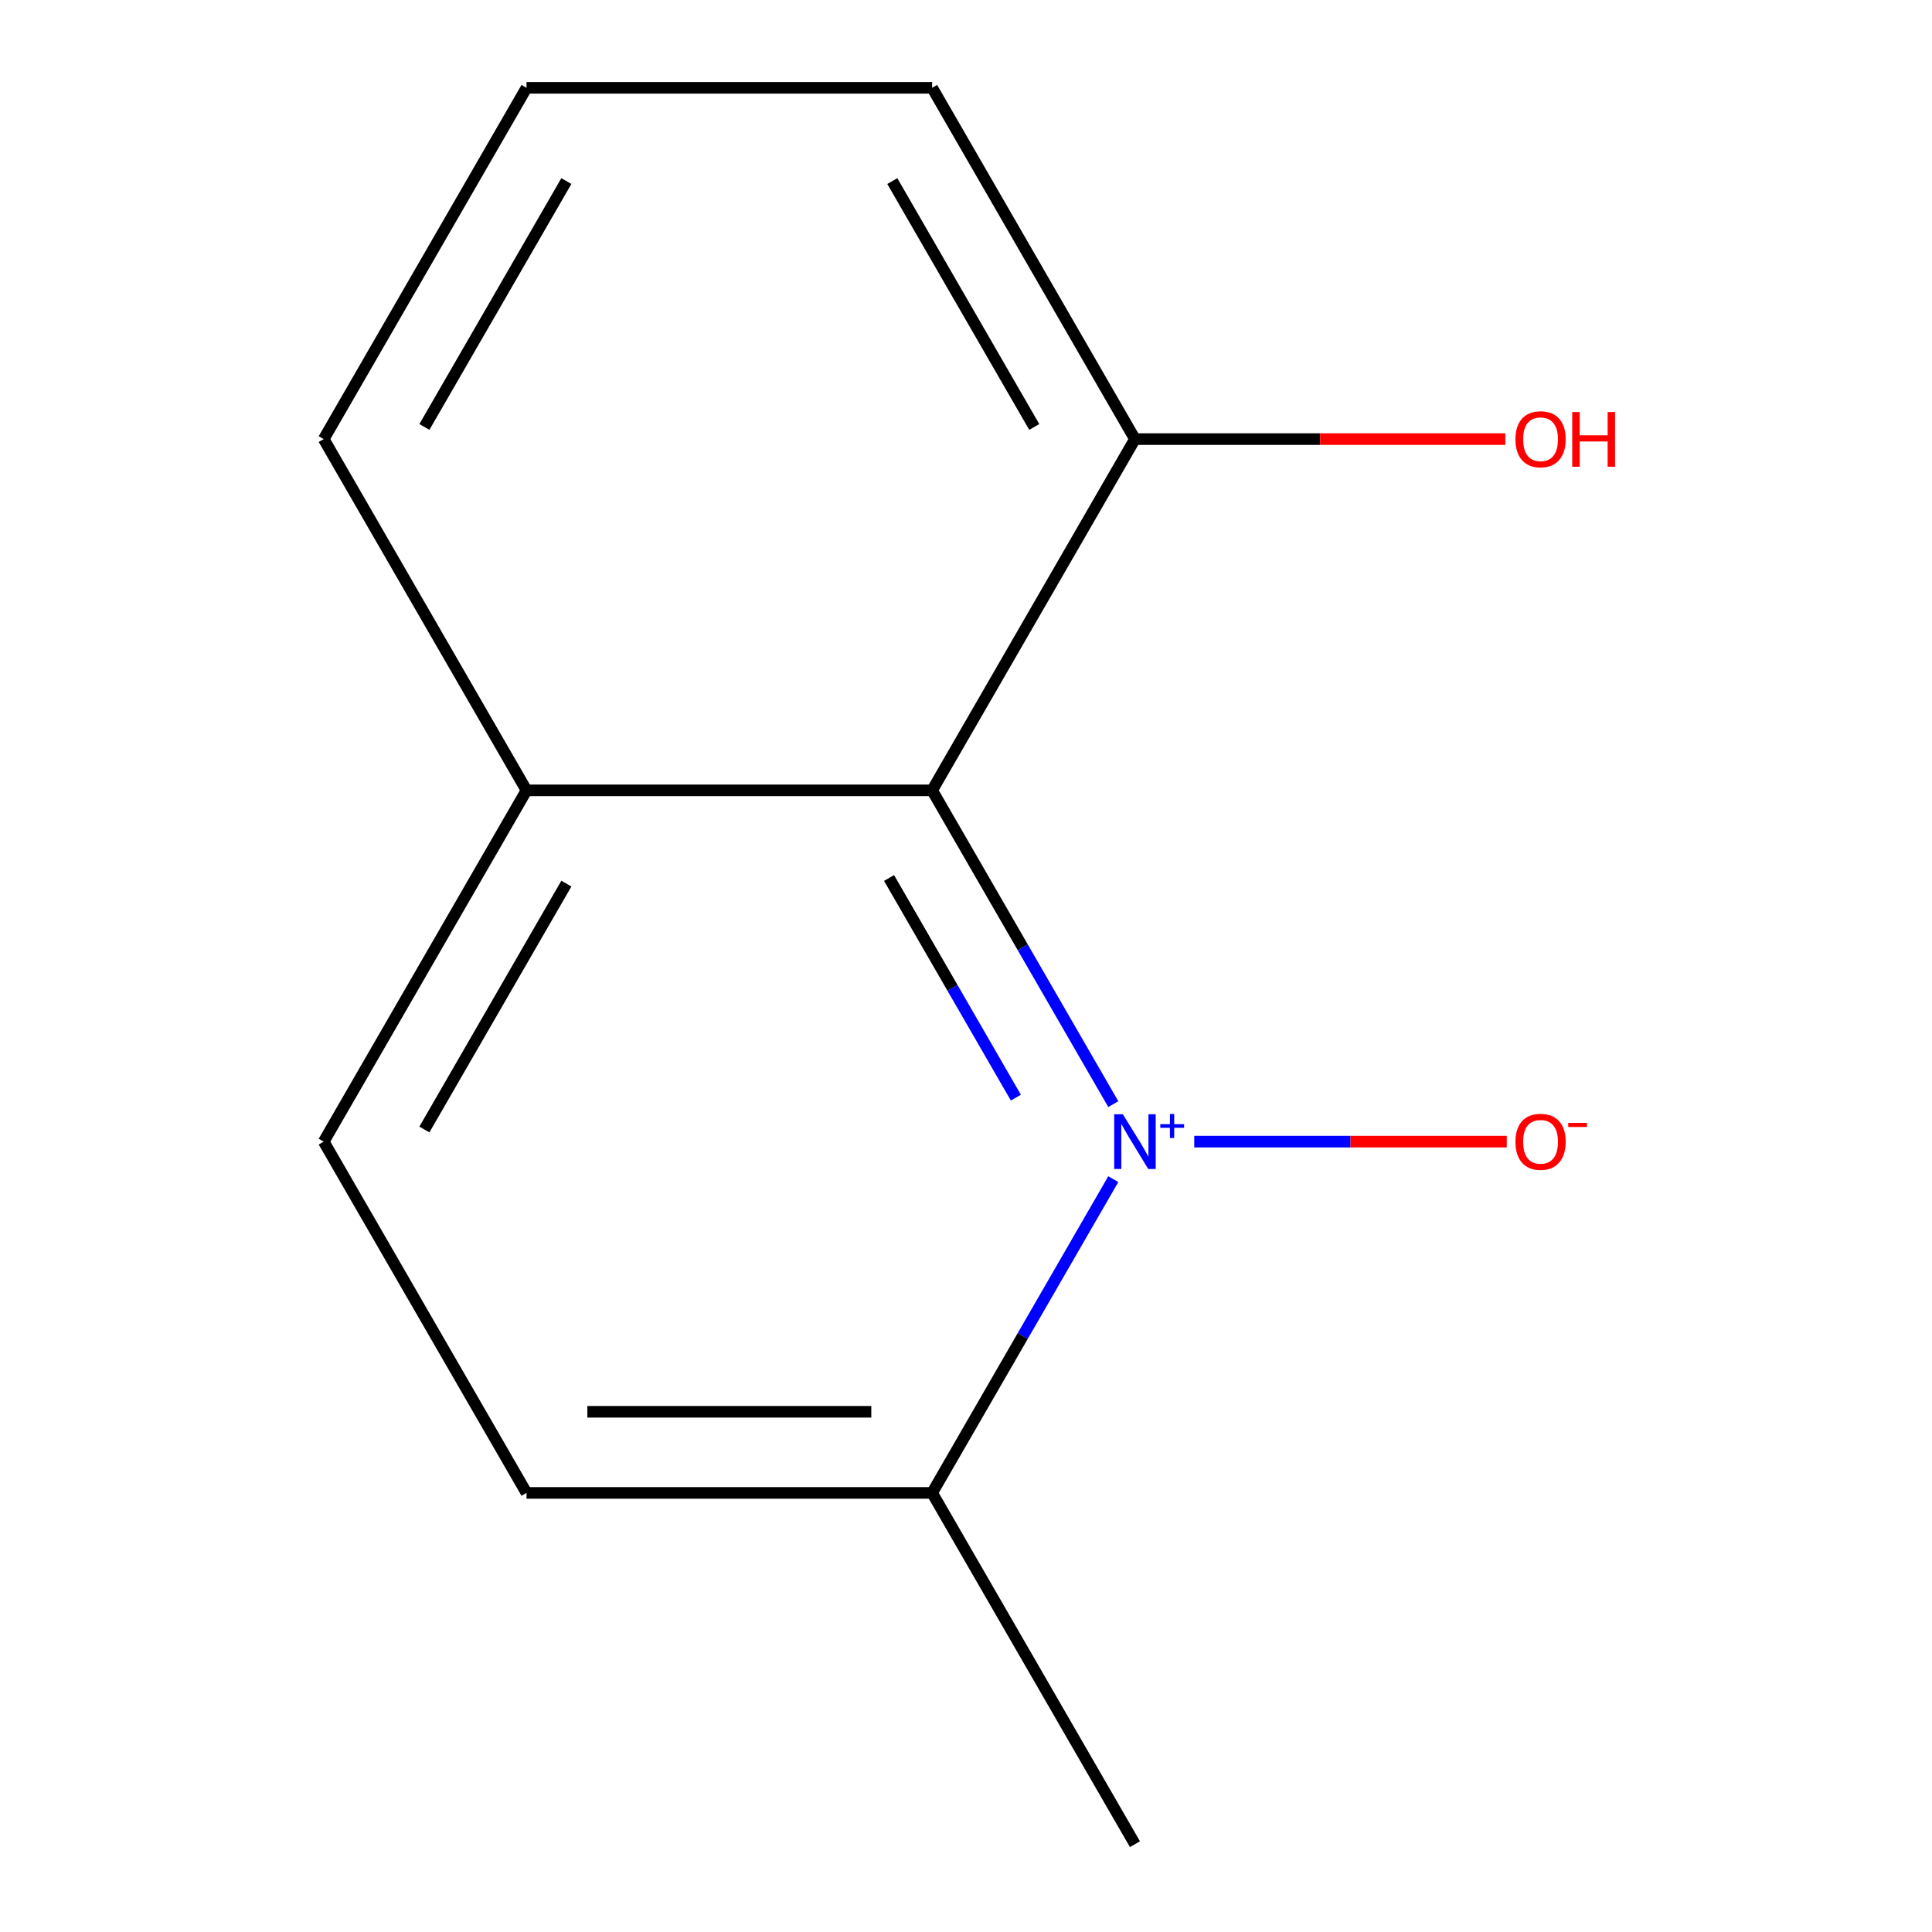 <?xml version='1.0' encoding='iso-8859-1'?>
<svg version='1.1' baseProfile='full'
              xmlns='http://www.w3.org/2000/svg'
                      xmlns:rdkit='http://www.rdkit.org/xml'
                      xmlns:xlink='http://www.w3.org/1999/xlink'
                  xml:space='preserve'
width='1000px' height='1000px' viewBox='0 0 1000 1000'>
<!-- END OF HEADER -->
<rect style='opacity:1.0;fill:#FFFFFF;stroke:none' width='1000' height='1000' x='0' y='0'> </rect>
<path class='bond-0' d='M 576.24,571.5 L 529.356,490.296' style='fill:none;fill-rule:evenodd;stroke:#0000FF;stroke-width:6px;stroke-linecap:butt;stroke-linejoin:miter;stroke-opacity:1' />
<path class='bond-0' d='M 529.356,490.296 L 482.473,409.091' style='fill:none;fill-rule:evenodd;stroke:#000000;stroke-width:6px;stroke-linecap:butt;stroke-linejoin:miter;stroke-opacity:1' />
<path class='bond-0' d='M 525.811,568.134 L 492.993,511.29' style='fill:none;fill-rule:evenodd;stroke:#0000FF;stroke-width:6px;stroke-linecap:butt;stroke-linejoin:miter;stroke-opacity:1' />
<path class='bond-0' d='M 492.993,511.29 L 460.174,454.447' style='fill:none;fill-rule:evenodd;stroke:#000000;stroke-width:6px;stroke-linecap:butt;stroke-linejoin:miter;stroke-opacity:1' />
<path class='bond-1' d='M 576.24,610.318 L 529.356,691.523' style='fill:none;fill-rule:evenodd;stroke:#0000FF;stroke-width:6px;stroke-linecap:butt;stroke-linejoin:miter;stroke-opacity:1' />
<path class='bond-1' d='M 529.356,691.523 L 482.473,772.727' style='fill:none;fill-rule:evenodd;stroke:#000000;stroke-width:6px;stroke-linecap:butt;stroke-linejoin:miter;stroke-opacity:1' />
<path class='bond-2' d='M 618.139,590.909 L 699.024,590.909' style='fill:none;fill-rule:evenodd;stroke:#0000FF;stroke-width:6px;stroke-linecap:butt;stroke-linejoin:miter;stroke-opacity:1' />
<path class='bond-2' d='M 699.024,590.909 L 779.91,590.909' style='fill:none;fill-rule:evenodd;stroke:#FF0000;stroke-width:6px;stroke-linecap:butt;stroke-linejoin:miter;stroke-opacity:1' />
<path class='bond-3' d='M 482.473,409.091 L 587.446,227.273' style='fill:none;fill-rule:evenodd;stroke:#000000;stroke-width:6px;stroke-linecap:butt;stroke-linejoin:miter;stroke-opacity:1' />
<path class='bond-4' d='M 482.473,409.091 L 272.527,409.091' style='fill:none;fill-rule:evenodd;stroke:#000000;stroke-width:6px;stroke-linecap:butt;stroke-linejoin:miter;stroke-opacity:1' />
<path class='bond-5' d='M 482.473,772.727 L 272.527,772.727' style='fill:none;fill-rule:evenodd;stroke:#000000;stroke-width:6px;stroke-linecap:butt;stroke-linejoin:miter;stroke-opacity:1' />
<path class='bond-5' d='M 450.981,730.738 L 304.019,730.738' style='fill:none;fill-rule:evenodd;stroke:#000000;stroke-width:6px;stroke-linecap:butt;stroke-linejoin:miter;stroke-opacity:1' />
<path class='bond-10' d='M 482.473,772.727 L 587.446,954.545' style='fill:none;fill-rule:evenodd;stroke:#000000;stroke-width:6px;stroke-linecap:butt;stroke-linejoin:miter;stroke-opacity:1' />
<path class='bond-7' d='M 587.446,227.273 L 683.294,227.273' style='fill:none;fill-rule:evenodd;stroke:#000000;stroke-width:6px;stroke-linecap:butt;stroke-linejoin:miter;stroke-opacity:1' />
<path class='bond-7' d='M 683.294,227.273 L 779.142,227.273' style='fill:none;fill-rule:evenodd;stroke:#FF0000;stroke-width:6px;stroke-linecap:butt;stroke-linejoin:miter;stroke-opacity:1' />
<path class='bond-9' d='M 587.446,227.273 L 482.473,45.455' style='fill:none;fill-rule:evenodd;stroke:#000000;stroke-width:6px;stroke-linecap:butt;stroke-linejoin:miter;stroke-opacity:1' />
<path class='bond-9' d='M 535.336,220.995 L 461.855,93.722' style='fill:none;fill-rule:evenodd;stroke:#000000;stroke-width:6px;stroke-linecap:butt;stroke-linejoin:miter;stroke-opacity:1' />
<path class='bond-11' d='M 272.527,409.091 L 167.554,227.273' style='fill:none;fill-rule:evenodd;stroke:#000000;stroke-width:6px;stroke-linecap:butt;stroke-linejoin:miter;stroke-opacity:1' />
<path class='bond-12' d='M 272.527,409.091 L 167.554,590.909' style='fill:none;fill-rule:evenodd;stroke:#000000;stroke-width:6px;stroke-linecap:butt;stroke-linejoin:miter;stroke-opacity:1' />
<path class='bond-12' d='M 293.145,457.358 L 219.664,584.631' style='fill:none;fill-rule:evenodd;stroke:#000000;stroke-width:6px;stroke-linecap:butt;stroke-linejoin:miter;stroke-opacity:1' />
<path class='bond-6' d='M 272.527,772.727 L 167.554,590.909' style='fill:none;fill-rule:evenodd;stroke:#000000;stroke-width:6px;stroke-linecap:butt;stroke-linejoin:miter;stroke-opacity:1' />
<path class='bond-8' d='M 272.527,45.455 L 167.554,227.273' style='fill:none;fill-rule:evenodd;stroke:#000000;stroke-width:6px;stroke-linecap:butt;stroke-linejoin:miter;stroke-opacity:1' />
<path class='bond-8' d='M 293.145,93.722 L 219.664,220.995' style='fill:none;fill-rule:evenodd;stroke:#000000;stroke-width:6px;stroke-linecap:butt;stroke-linejoin:miter;stroke-opacity:1' />
<path class='bond-13' d='M 272.527,45.455 L 482.473,45.455' style='fill:none;fill-rule:evenodd;stroke:#000000;stroke-width:6px;stroke-linecap:butt;stroke-linejoin:miter;stroke-opacity:1' />
<path  class='atom-0' d='M 581.186 576.749
L 590.466 591.749
Q 591.386 593.229, 592.866 595.909
Q 594.346 598.589, 594.426 598.749
L 594.426 576.749
L 598.186 576.749
L 598.186 605.069
L 594.306 605.069
L 584.346 588.669
Q 583.186 586.749, 581.946 584.549
Q 580.746 582.349, 580.386 581.669
L 580.386 605.069
L 576.706 605.069
L 576.706 576.749
L 581.186 576.749
' fill='#0000FF'/>
<path  class='atom-0' d='M 600.562 581.854
L 605.551 581.854
L 605.551 576.6
L 607.769 576.6
L 607.769 581.854
L 612.89 581.854
L 612.89 583.755
L 607.769 583.755
L 607.769 589.035
L 605.551 589.035
L 605.551 583.755
L 600.562 583.755
L 600.562 581.854
' fill='#0000FF'/>
<path  class='atom-3' d='M 784.391 590.989
Q 784.391 584.189, 787.751 580.389
Q 791.111 576.589, 797.391 576.589
Q 803.671 576.589, 807.031 580.389
Q 810.391 584.189, 810.391 590.989
Q 810.391 597.869, 806.991 601.789
Q 803.591 605.669, 797.391 605.669
Q 791.151 605.669, 787.751 601.789
Q 784.391 597.909, 784.391 590.989
M 797.391 602.469
Q 801.711 602.469, 804.031 599.589
Q 806.391 596.669, 806.391 590.989
Q 806.391 585.429, 804.031 582.629
Q 801.711 579.789, 797.391 579.789
Q 793.071 579.789, 790.711 582.589
Q 788.391 585.389, 788.391 590.989
Q 788.391 596.709, 790.711 599.589
Q 793.071 602.469, 797.391 602.469
' fill='#FF0000'/>
<path  class='atom-3' d='M 811.711 581.211
L 821.4 581.211
L 821.4 583.323
L 811.711 583.323
L 811.711 581.211
' fill='#FF0000'/>
<path  class='atom-8' d='M 784.391 227.353
Q 784.391 220.553, 787.751 216.753
Q 791.111 212.953, 797.391 212.953
Q 803.671 212.953, 807.031 216.753
Q 810.391 220.553, 810.391 227.353
Q 810.391 234.233, 806.991 238.153
Q 803.591 242.033, 797.391 242.033
Q 791.151 242.033, 787.751 238.153
Q 784.391 234.273, 784.391 227.353
M 797.391 238.833
Q 801.711 238.833, 804.031 235.953
Q 806.391 233.033, 806.391 227.353
Q 806.391 221.793, 804.031 218.993
Q 801.711 216.153, 797.391 216.153
Q 793.071 216.153, 790.711 218.953
Q 788.391 221.753, 788.391 227.353
Q 788.391 233.073, 790.711 235.953
Q 793.071 238.833, 797.391 238.833
' fill='#FF0000'/>
<path  class='atom-8' d='M 813.791 213.273
L 817.631 213.273
L 817.631 225.313
L 832.111 225.313
L 832.111 213.273
L 835.951 213.273
L 835.951 241.593
L 832.111 241.593
L 832.111 228.513
L 817.631 228.513
L 817.631 241.593
L 813.791 241.593
L 813.791 213.273
' fill='#FF0000'/>
</svg>
